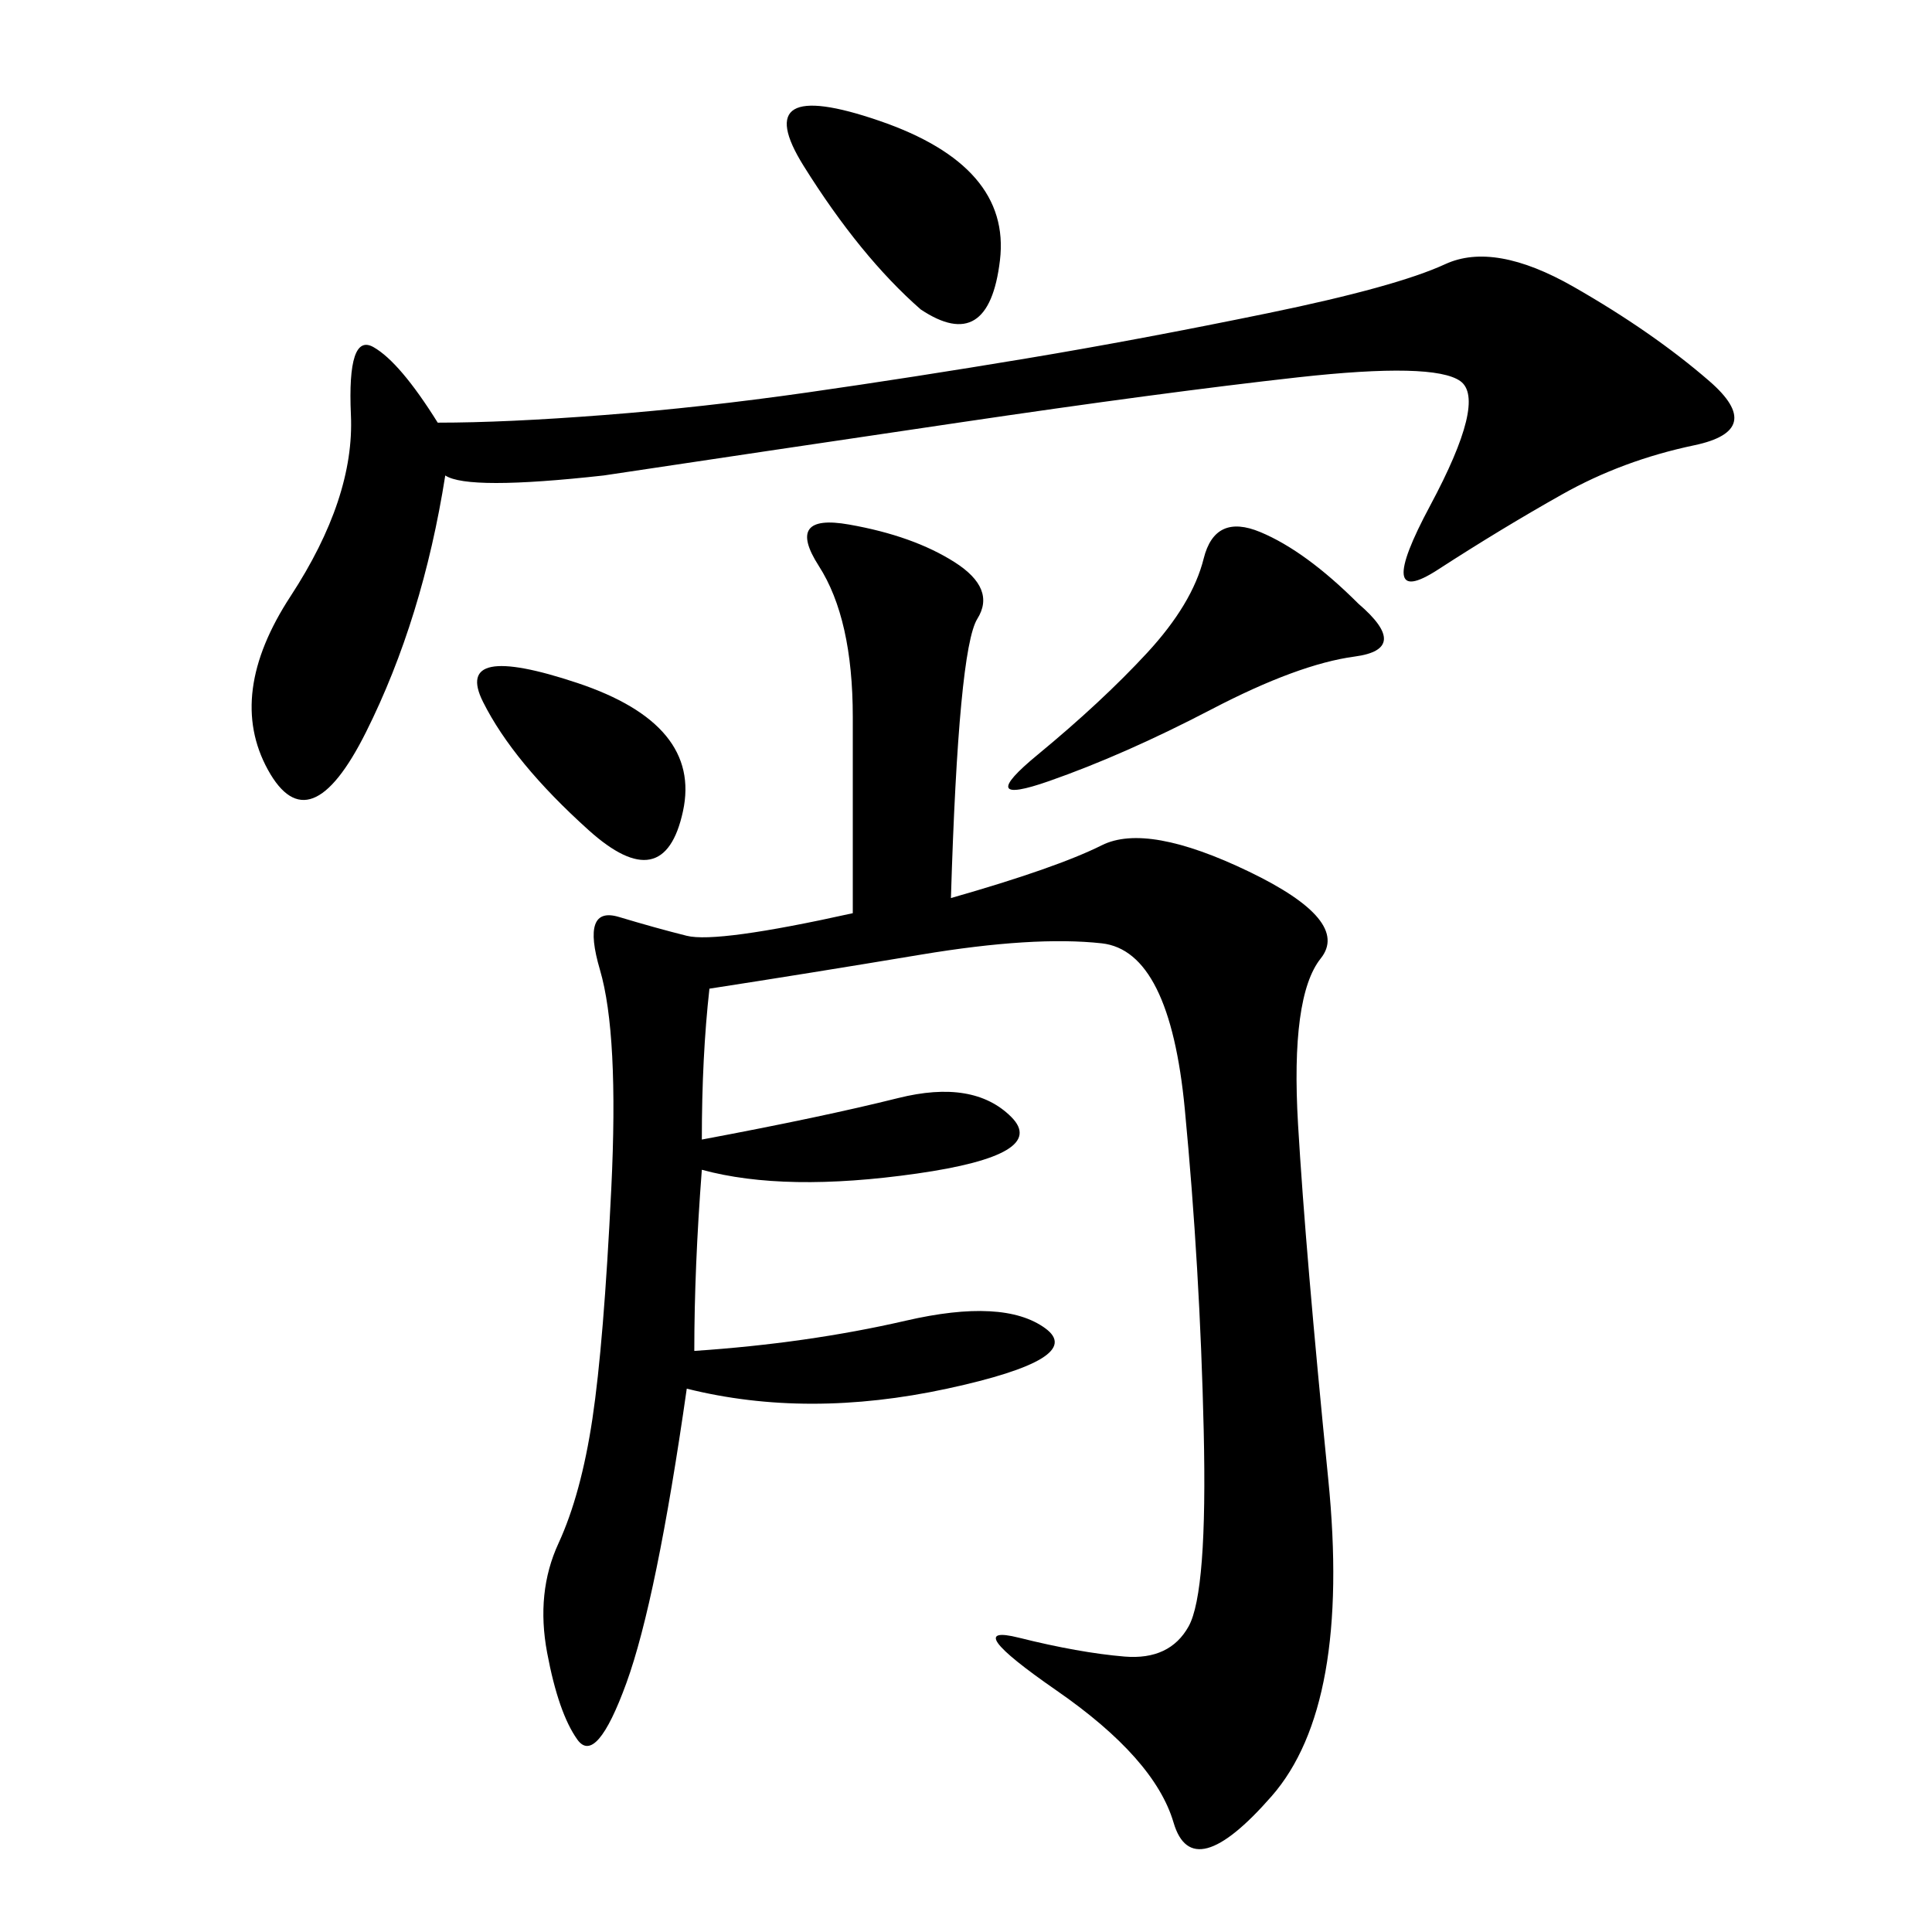 <svg xmlns="http://www.w3.org/2000/svg" xmlns:xlink="http://www.w3.org/1999/xlink" width="300" height="300"><path d="M110.16 153.52Q108.98 164.06 108.98 176.95L108.98 176.95Q127.73 173.44 139.45 170.51Q151.17 167.58 157.03 173.44Q162.89 179.30 142.38 182.23Q121.88 185.16 108.98 181.64L108.98 181.64Q107.81 196.88 107.81 209.77L107.81 209.77Q125.39 208.59 140.63 205.08Q155.86 201.56 162.30 206.25Q168.75 210.94 147.07 215.63Q125.39 220.31 106.64 215.63L106.64 215.63Q101.95 248.44 97.27 261.33Q92.58 274.22 89.65 270.12Q86.72 266.02 84.96 256.64Q83.20 247.27 86.72 239.65Q90.23 232.03 91.99 220.31Q93.75 208.59 94.92 184.57Q96.09 160.55 93.16 150.59Q90.23 140.63 96.09 142.38Q101.95 144.14 106.64 145.31Q111.33 146.48 132.42 141.80L132.42 141.80L132.42 111.33Q132.42 96.09 127.15 87.89Q121.88 79.69 131.84 81.45Q141.80 83.20 148.24 87.30Q154.69 91.41 151.76 96.09Q148.83 100.78 147.66 139.45L147.66 139.45Q164.06 134.77 171.09 131.25Q178.13 127.73 193.95 135.35Q209.77 142.97 205.08 148.83Q200.39 154.69 201.56 174.61Q202.73 194.53 206.25 229.69Q209.77 264.84 197.46 278.91Q185.16 292.97 182.23 283.01Q179.30 273.05 164.06 262.50Q148.83 251.95 158.20 254.30Q167.58 256.64 174.61 257.23Q181.64 257.81 184.57 252.54Q187.50 247.27 186.91 222.07Q186.33 196.88 183.98 172.27Q181.64 147.66 171.09 146.48Q160.55 145.31 142.97 148.24Q125.39 151.17 110.16 153.52L110.16 153.52ZM69.14 73.83Q65.63 96.09 56.84 113.67Q48.05 131.25 41.60 119.53Q35.16 107.81 45.12 92.58Q55.08 77.34 54.49 64.45Q53.91 51.56 58.01 53.91Q62.11 56.25 67.97 65.63L67.97 65.63Q78.52 65.63 93.75 64.45Q108.98 63.28 125.39 60.94Q141.80 58.59 159.38 55.66Q176.95 52.73 196.88 48.63Q216.80 44.53 224.41 41.02Q232.03 37.50 244.34 44.53Q256.64 51.56 265.43 59.18Q274.22 66.80 263.09 69.14Q251.95 71.48 242.58 76.76Q233.20 82.03 223.24 88.48Q213.28 94.92 222.07 78.52Q230.86 62.11 226.76 59.18Q222.66 56.25 201.56 58.59Q180.47 60.94 148.83 65.63Q117.19 70.31 93.75 73.83L93.75 73.83Q72.66 76.17 69.14 73.83L69.14 73.83ZM210.94 93.75Q219.14 100.78 210.35 101.95Q201.56 103.13 188.09 110.16Q174.61 117.19 162.89 121.29Q151.17 125.39 161.13 117.19Q171.09 108.98 178.13 101.37Q185.16 93.75 186.91 86.72Q188.67 79.69 195.70 82.62Q202.73 85.55 210.94 93.75L210.94 93.75ZM142.97 48.05Q133.59 39.84 124.80 25.78Q116.02 11.72 136.52 18.75Q157.03 25.78 155.27 40.43Q153.52 55.08 142.97 48.05L142.97 48.05ZM91.41 128.91Q79.69 118.36 75 108.98Q70.31 99.61 89.65 106.05Q108.98 112.50 106.05 125.98Q103.13 139.45 91.41 128.91L91.41 128.91Z"/></svg>